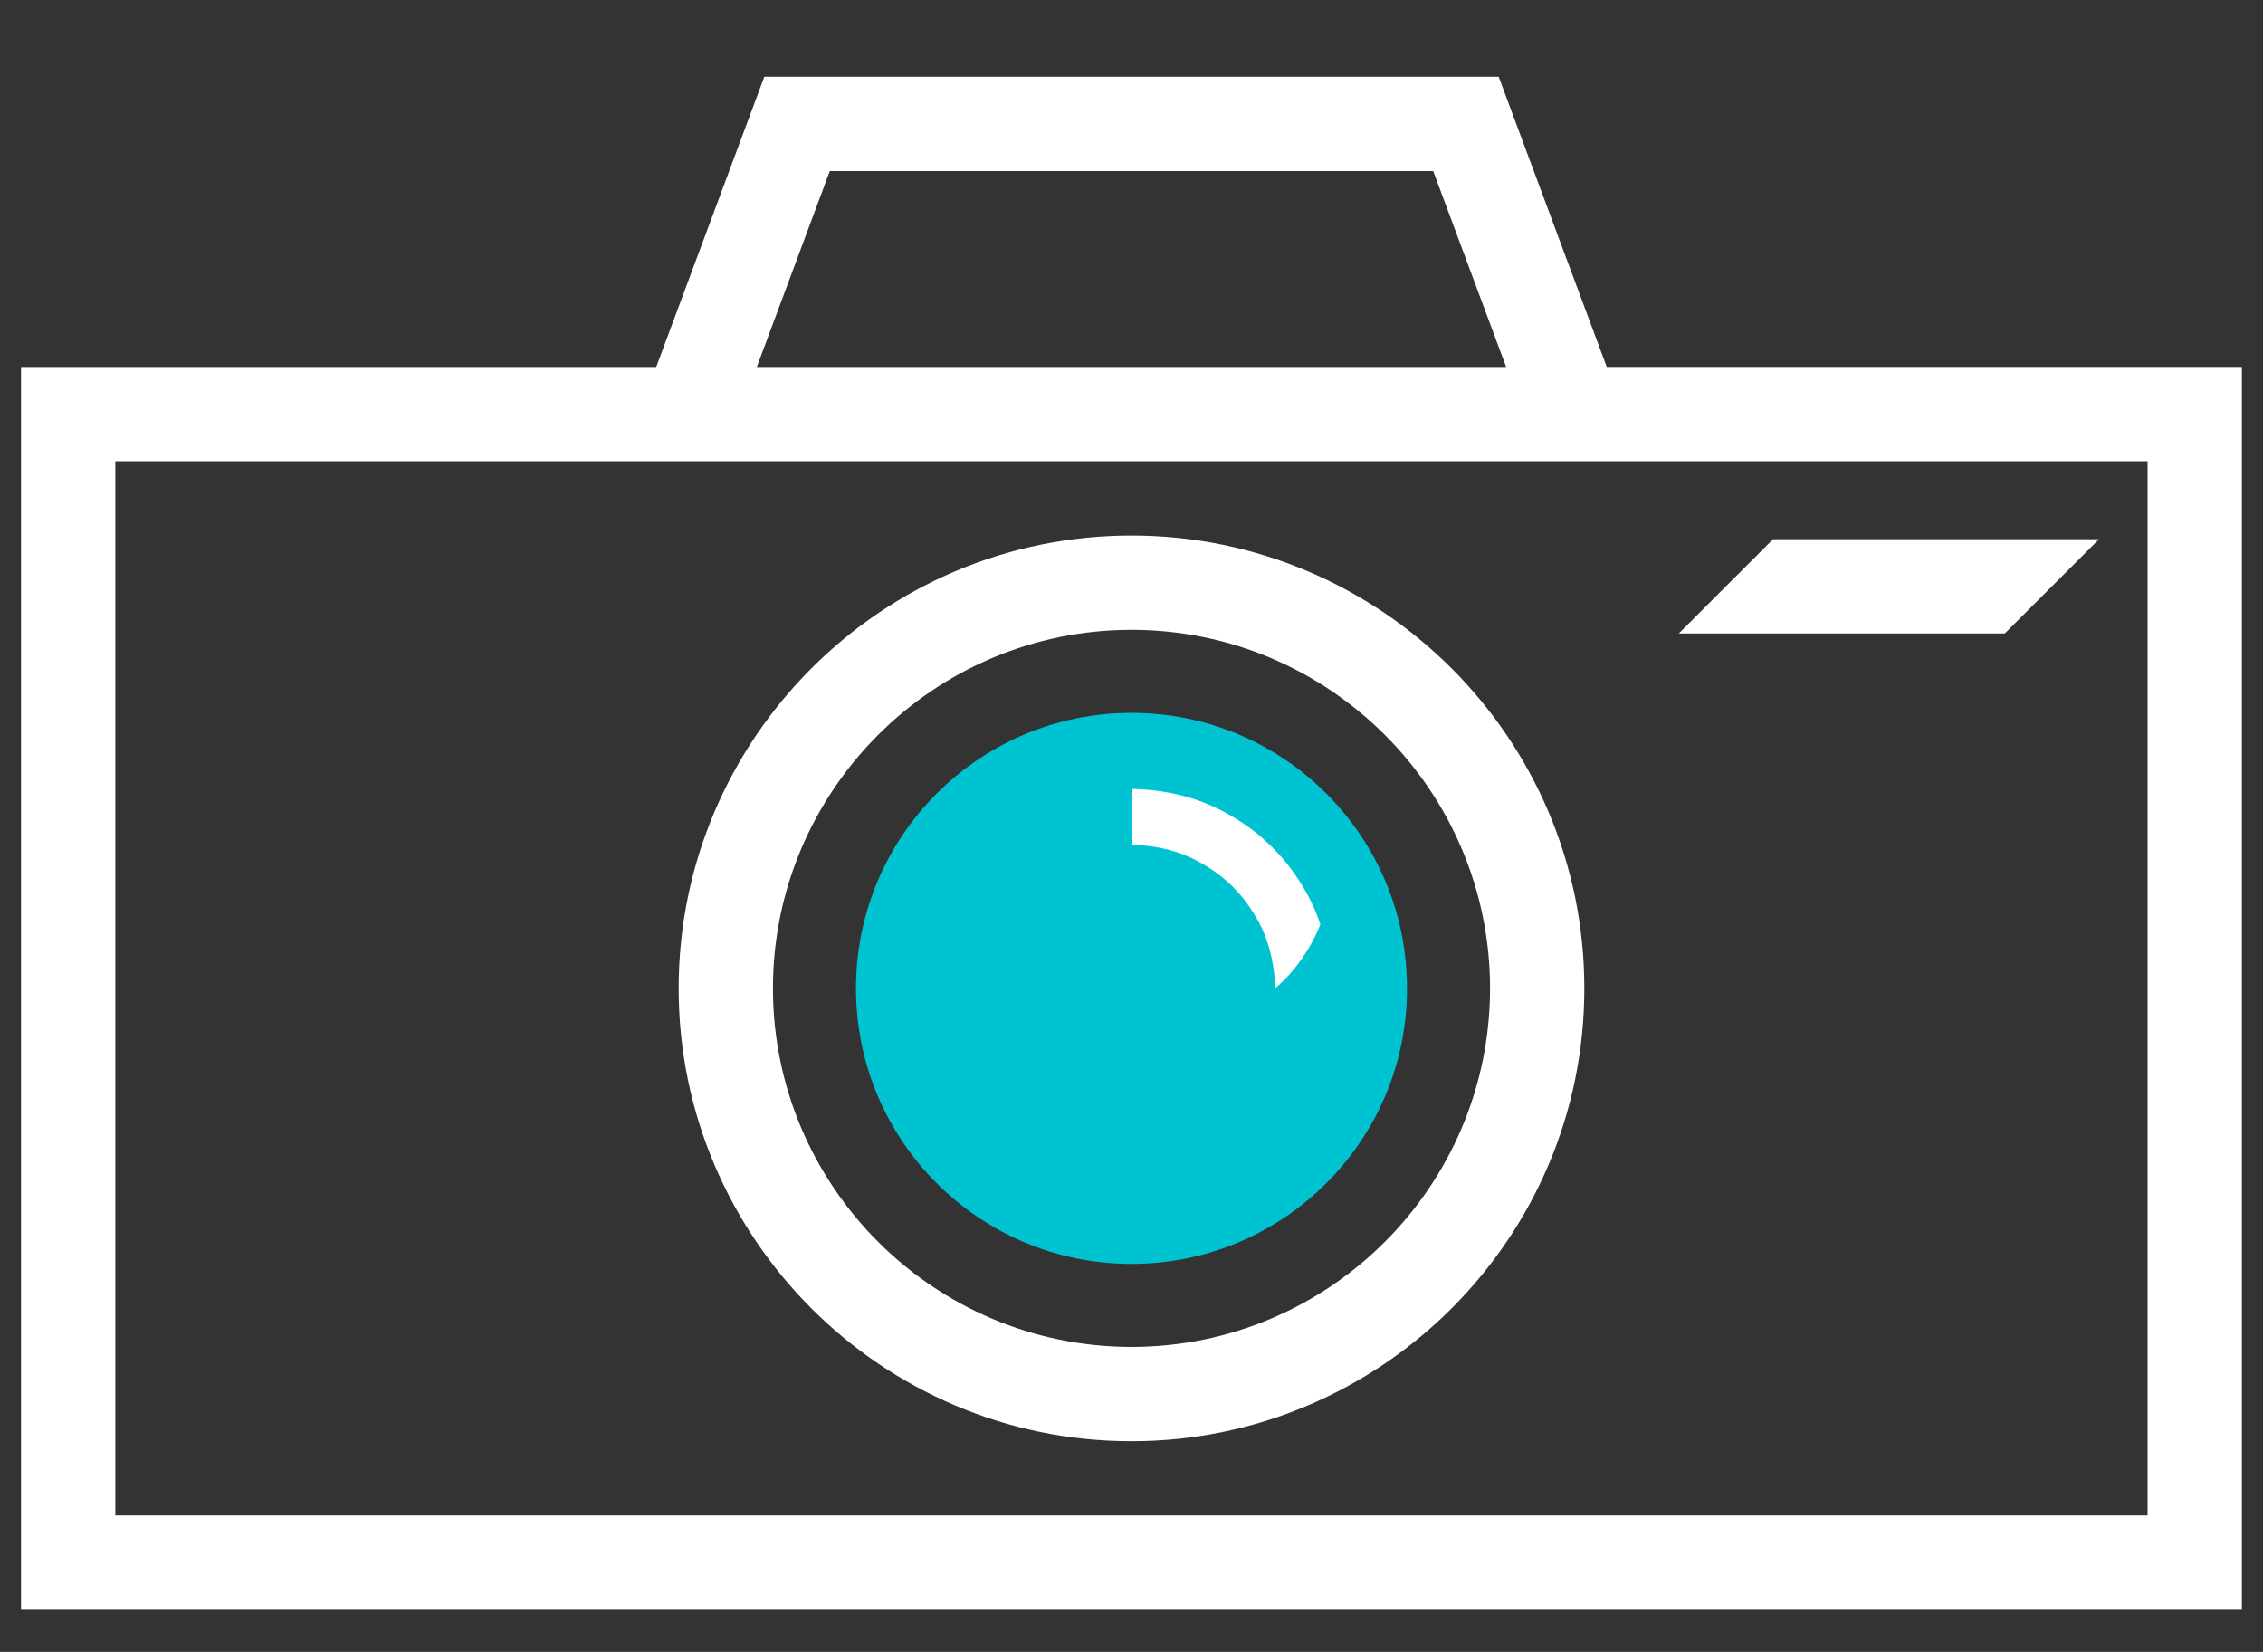 <svg xmlns="http://www.w3.org/2000/svg" width="648" height="473" viewBox="0 0 648 473"><rect x="0" y="0" width="648" height="473" fill="#333333" stroke="none"/><path fill="#fff" d="M574.062 181.39h-93.346l27-27h93.346l-27 27z"/><path d="M460.093 105.071l-30.947-83.088H218.854l-30.947 83.088H6.022V460.96h635.926V105.07H460.093zM237.61 48.983h172.78l20.891 56.088H216.719l20.89-56.088zM614.948 433.96H33.022V132.07h581.926V433.96z" fill="#fff"/><path d="M324 412.685c-71.5 0-129.669-58.17-129.669-129.67 0-71.498 58.17-129.667 129.669-129.667s129.668 58.169 129.668 129.668c0 71.5-58.169 129.669-129.668 129.669zm0-232.337c-56.612 0-102.669 46.056-102.669 102.668 0 56.612 46.057 102.669 102.669 102.669s102.668-46.057 102.668-102.67c0-56.61-46.057-102.667-102.668-102.667z" fill="#fff"/><circle cx="324" cy="283.016" r="78.895" fill="#00c3d2"/><path d="M378.076 264.744c-1.812-5.656-4.722-10.913-8.215-15.674-1.7-2.43-3.75-4.578-5.786-6.72l-3.284-2.986c-1.112-.974-2.343-1.808-3.516-2.708-4.824-3.418-10.133-6.196-15.79-8-5.665-1.767-11.572-2.668-17.485-2.75v16c4.28.084 8.517.729 12.588 1.982 4.063 1.293 7.868 3.309 11.349 5.76.837.66 1.74 1.237 2.538 1.945l2.37 2.153c1.447 1.563 2.955 3.086 4.161 4.852 2.509 3.432 4.635 7.198 5.911 11.266 1.401 4.23 2.122 8.67 2.193 13.152 5.263-4.473 9.876-10.665 12.966-18.272z" fill="#fff"/></svg>